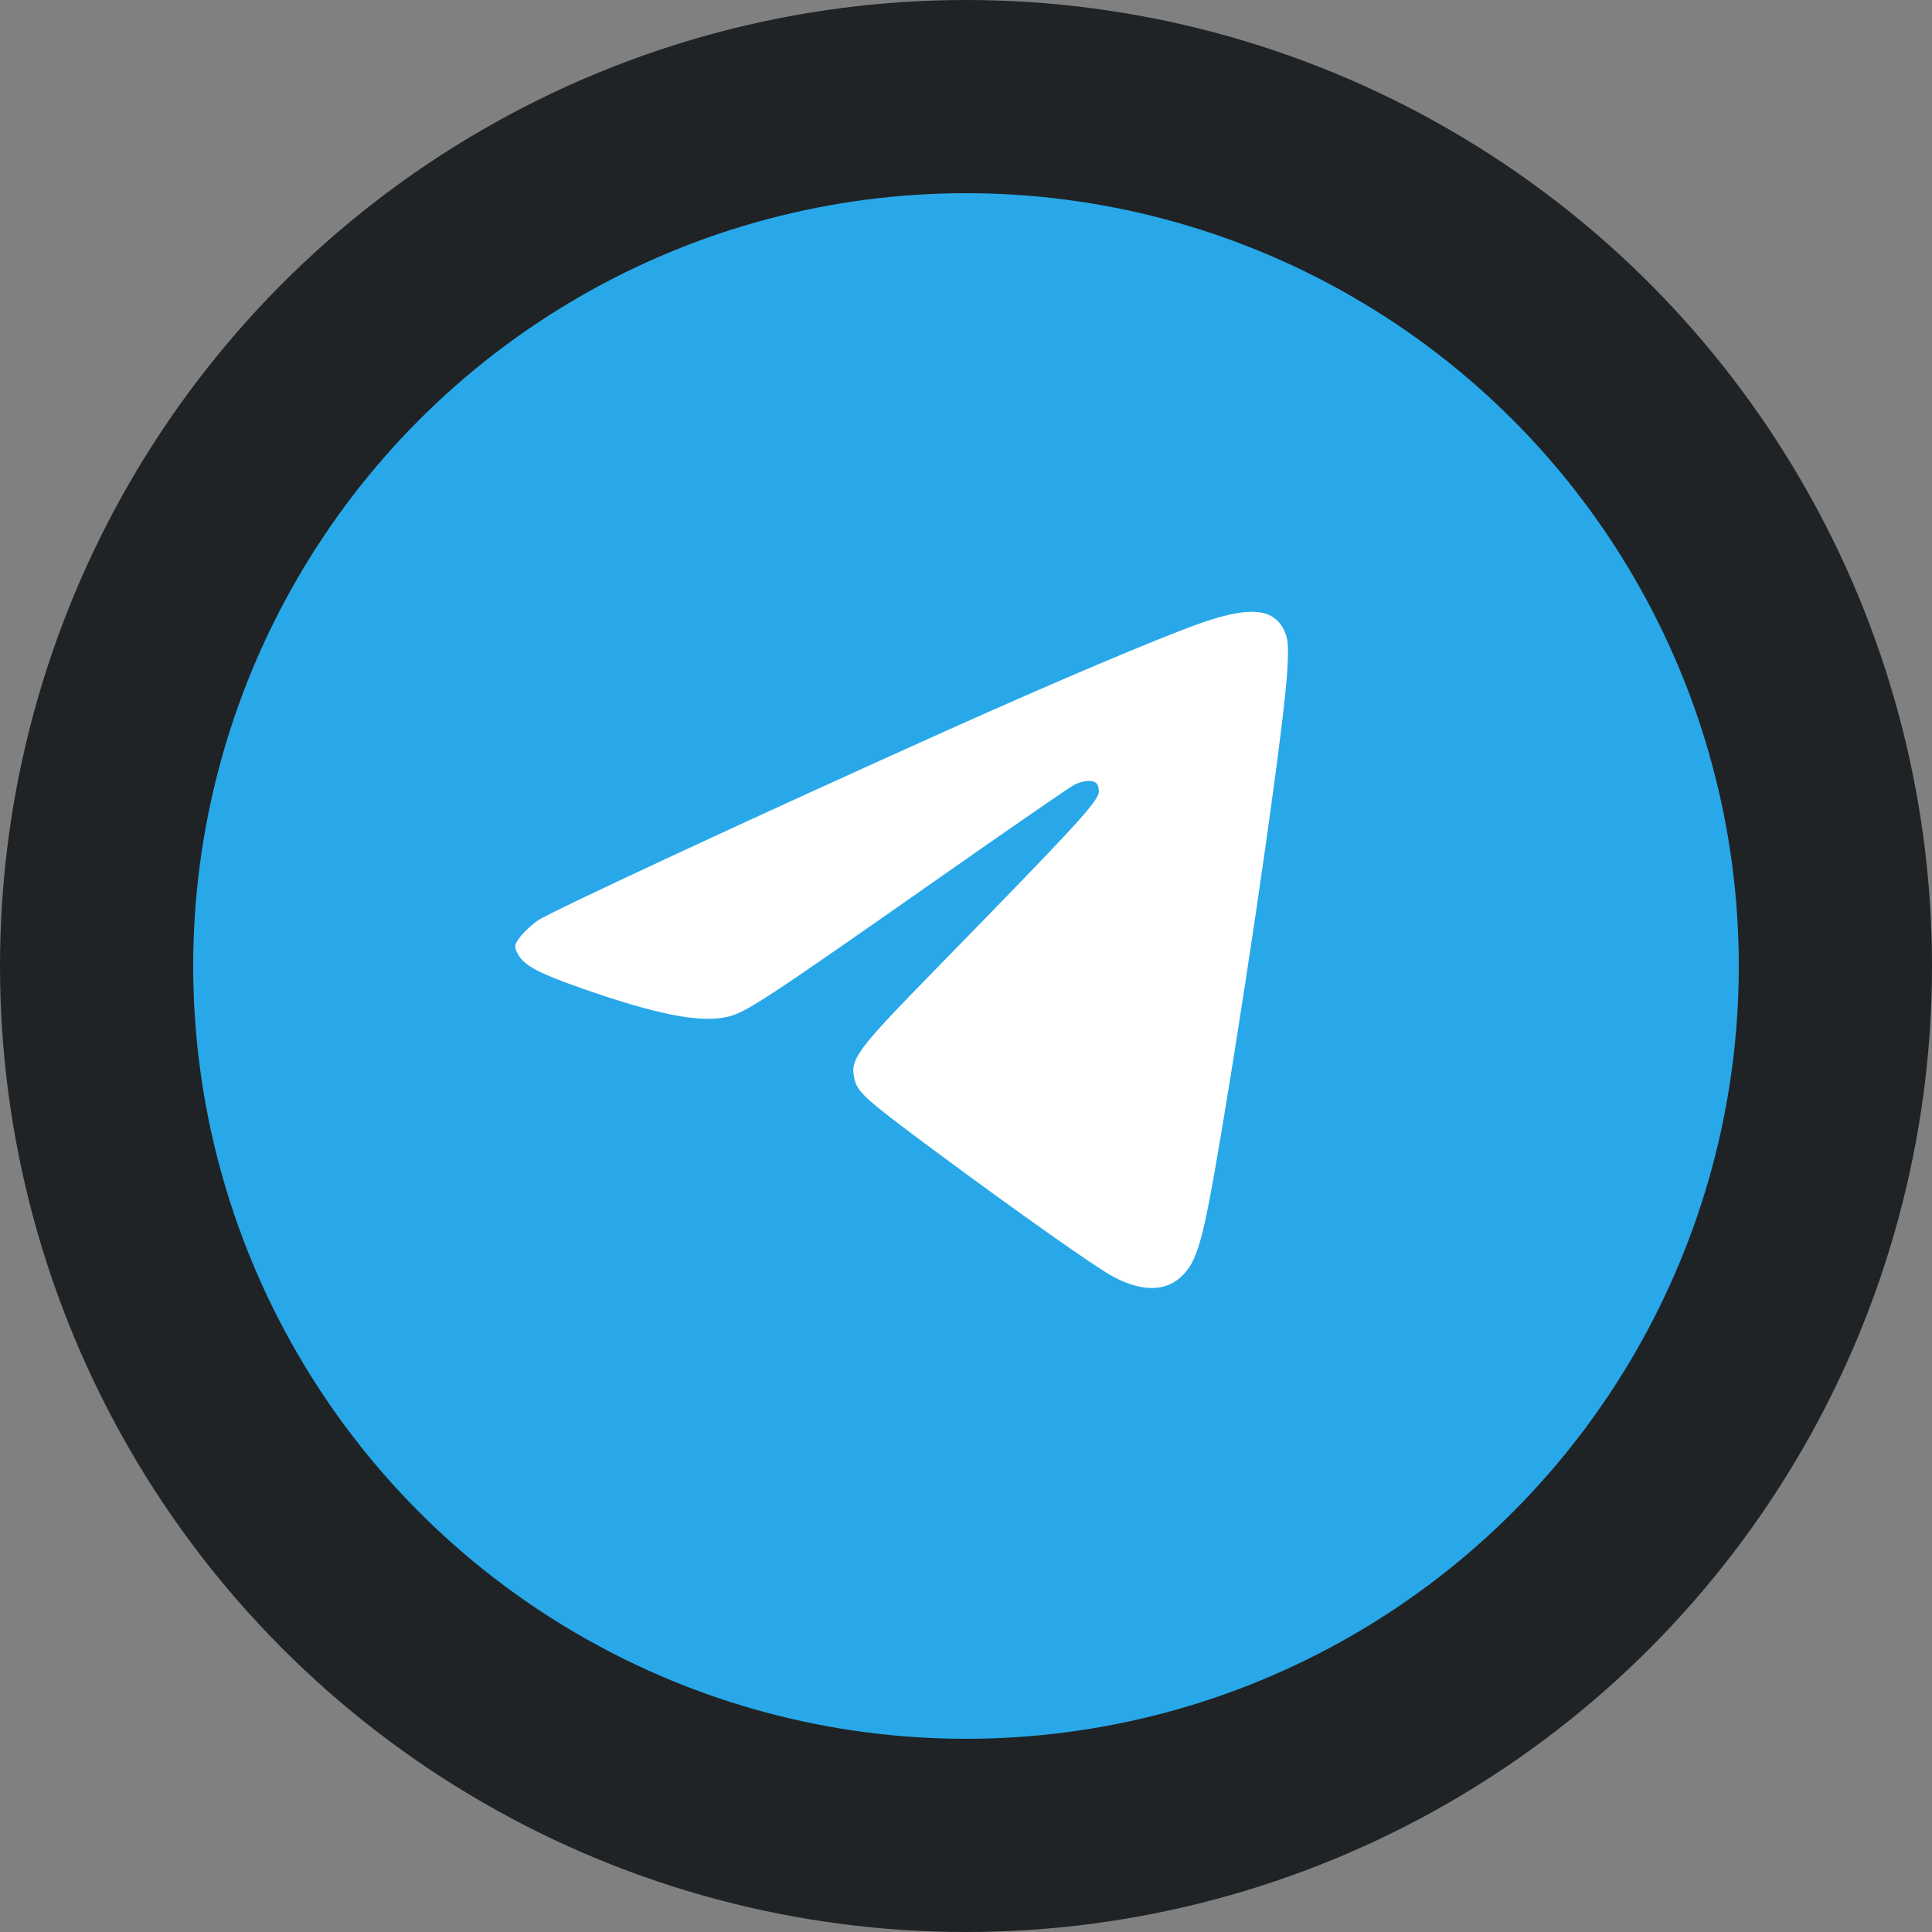 <?xml version="1.0" encoding="UTF-8"?> <svg xmlns="http://www.w3.org/2000/svg" width="60" height="60" viewBox="0 0 60 60" fill="none"><rect x="0" y="0" width="60" height="60" fill="#808080" stroke="none"/><circle cx="30" cy="30" r="27" fill="#28A8E9" stroke="#1F2325" stroke-width="6"></circle><path fill-rule="evenodd" clip-rule="evenodd" d="M37.225 19.375C35.926 19.839 32.84 21.145 29.472 22.656C23.602 25.29 17.056 28.331 16.693 28.592C16.481 28.745 16.228 28.985 16.131 29.126C15.967 29.362 15.964 29.402 16.084 29.63C16.27 29.982 16.733 30.229 18.11 30.709C20.412 31.512 21.727 31.769 22.578 31.582C23.152 31.455 23.724 31.08 29.257 27.203C31.349 25.737 33.189 24.468 33.346 24.382C33.504 24.296 33.737 24.239 33.865 24.254C34.048 24.277 34.103 24.338 34.125 24.548C34.157 24.842 33.621 25.428 29.006 30.153C26.57 32.646 26.38 32.907 26.543 33.534C26.648 33.938 26.896 34.157 29.067 35.767C31.588 37.636 34.029 39.358 34.558 39.642C35.427 40.108 36.155 40.12 36.652 39.676C37.196 39.189 37.357 38.606 37.979 34.879C38.9 29.347 39.899 22.32 39.98 20.797C40.021 20.02 40.005 19.83 39.871 19.559C39.535 18.877 38.769 18.823 37.225 19.375Z" fill="white"></path></svg> 